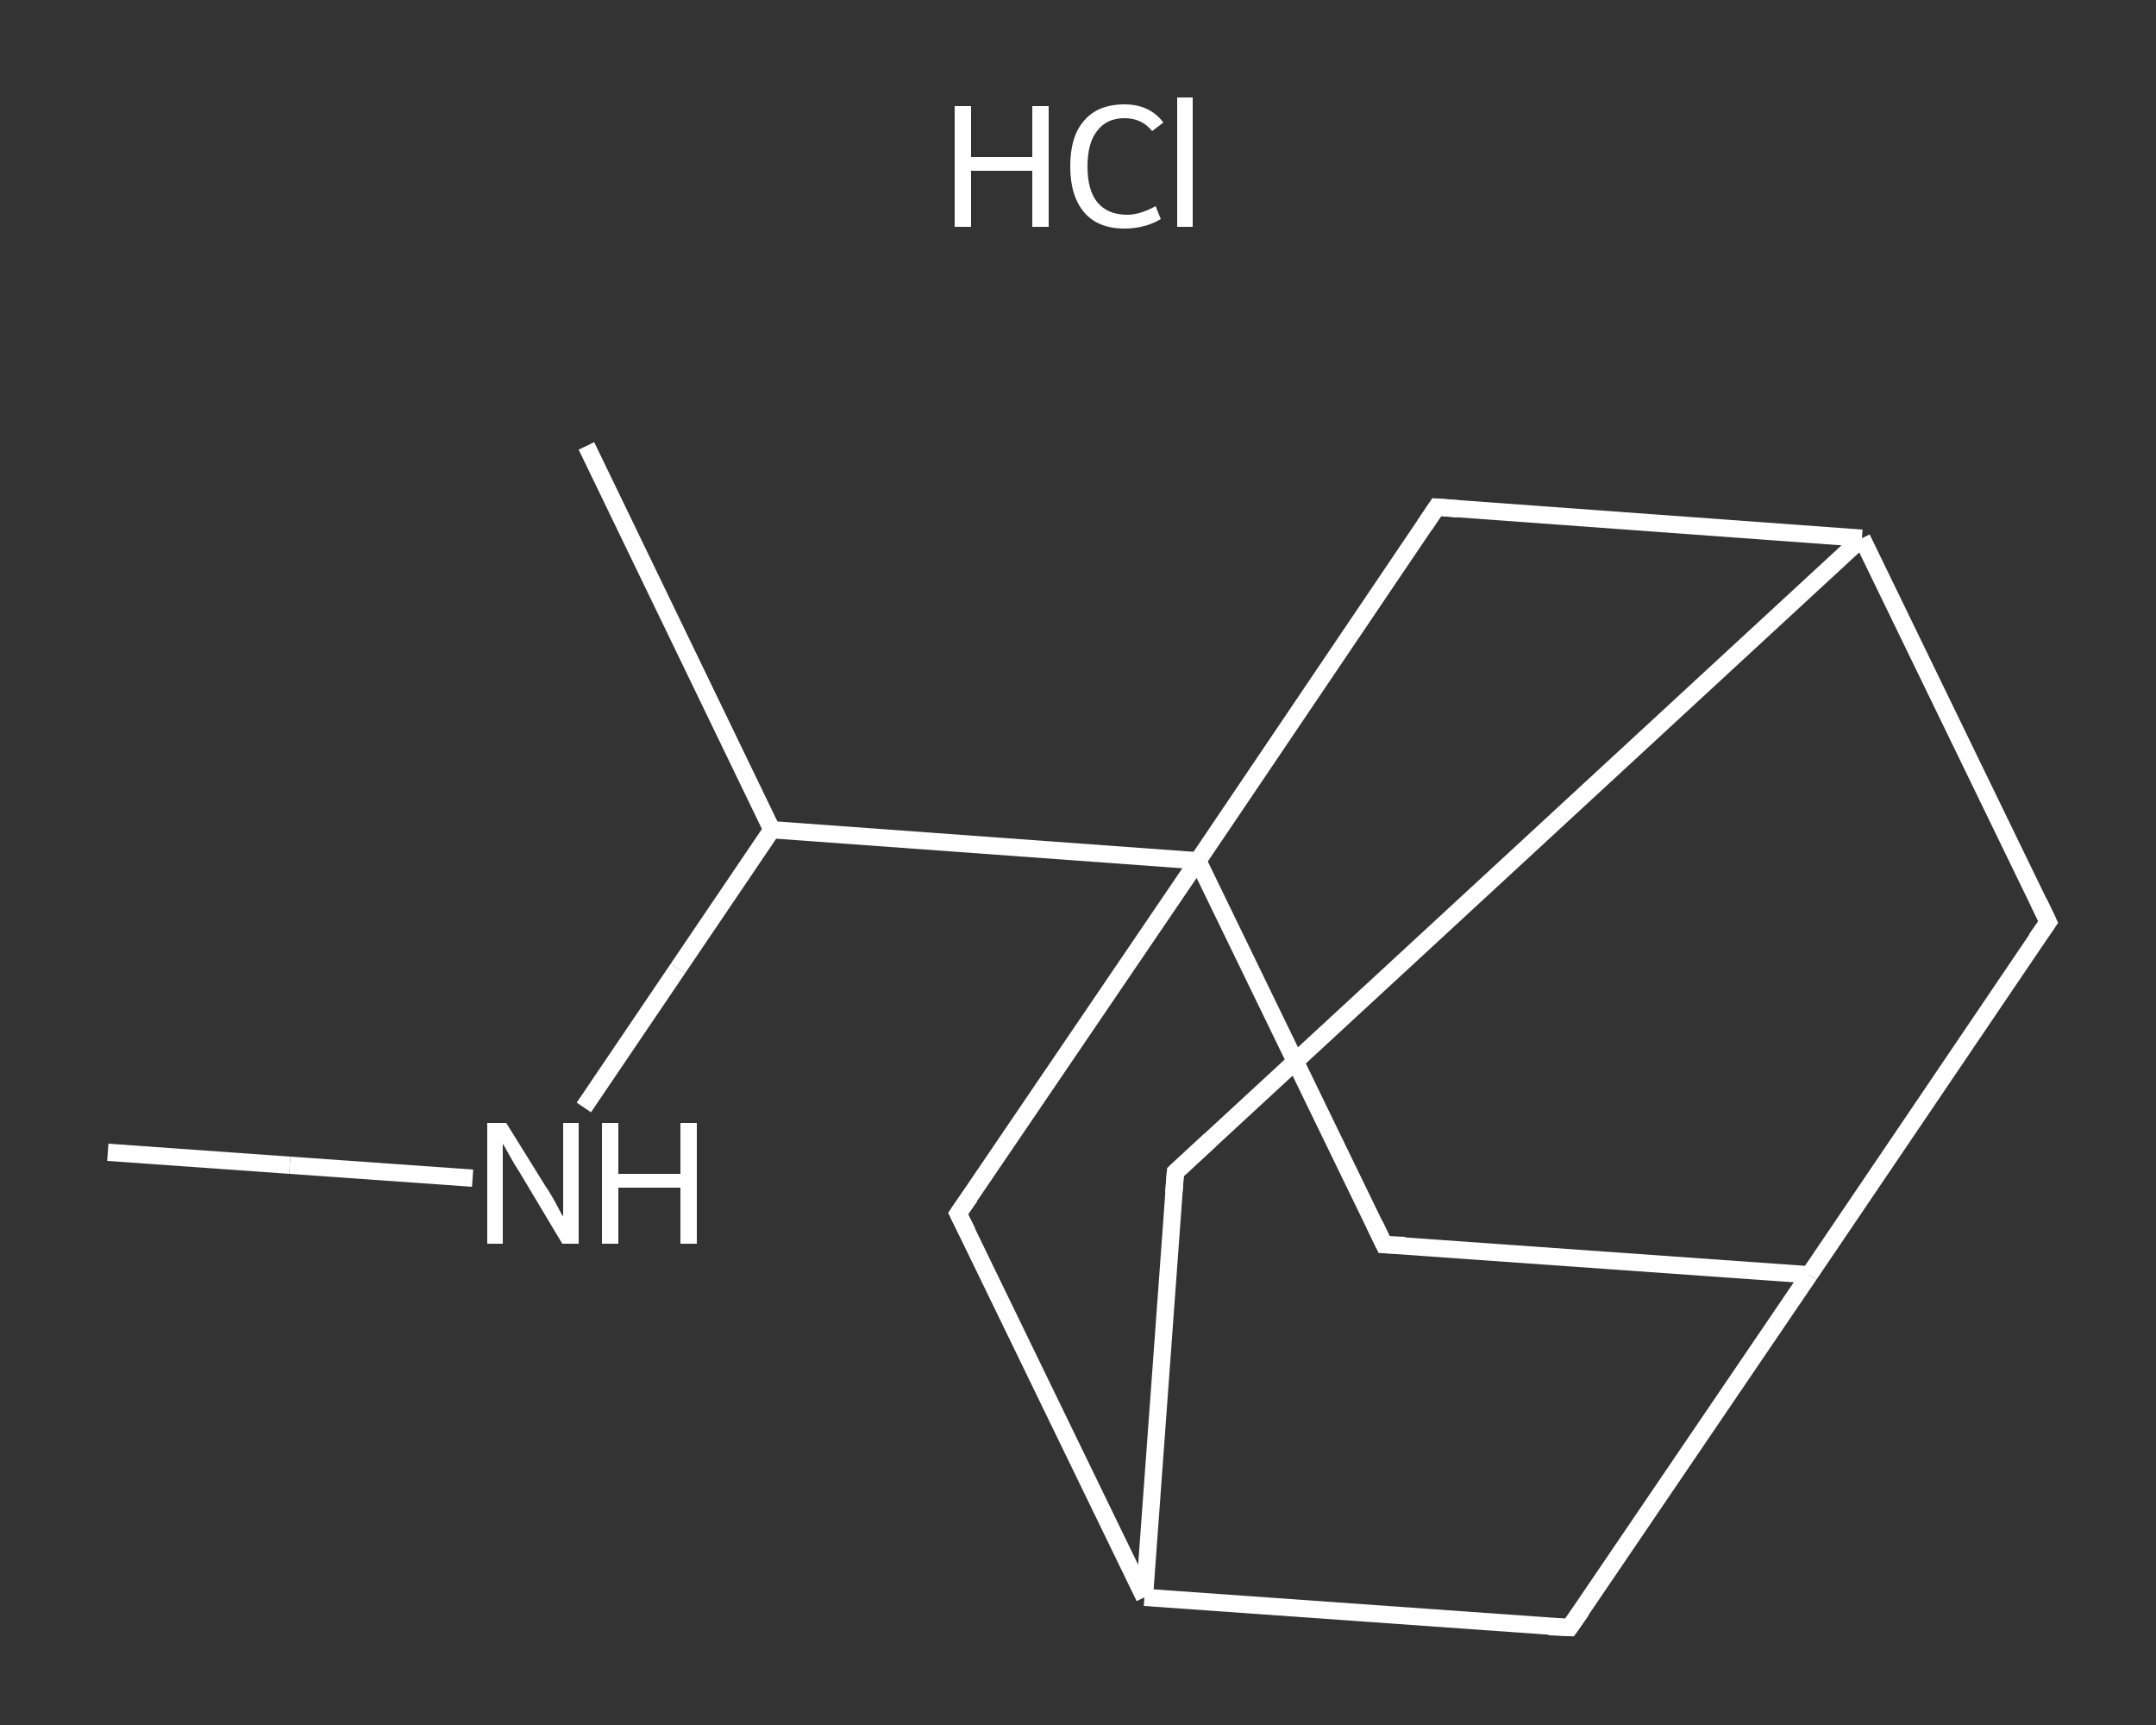 <?xml version='1.0' encoding='iso-8859-1'?>
<svg version='1.1' baseProfile='full'
              xmlns='http://www.w3.org/2000/svg'
                      xmlns:rdkit='http://www.rdkit.org/xml'
                      xmlns:xlink='http://www.w3.org/1999/xlink'
                  xml:space='preserve'
width='250px' height='200px' viewBox='0 0 250 200'>
<rect x="0" y="0" width="250" height="200" fill="#333333" stroke="none"/>
<!-- END OF HEADER -->
<rect style='opacity:1.0;fill:transparent;stroke:none' width='250.0' height='200.0' x='0.0' y='0.0'> </rect>
<path class='bond-0 atom-0 atom-1' d='M 12.5,133.6 L 33.6,135.1' style='fill:none;fill-rule:evenodd;stroke:#FFFFFF;stroke-width:2.0px;stroke-linecap:butt;stroke-linejoin:miter;stroke-opacity:1' />
<path class='bond-0 atom-0 atom-1' d='M 33.6,135.1 L 54.8,136.6' style='fill:none;fill-rule:evenodd;stroke:#FFFFFF;stroke-width:2.0px;stroke-linecap:butt;stroke-linejoin:miter;stroke-opacity:1' />
<path class='bond-1 atom-1 atom-2' d='M 67.7,128.4 L 78.6,112.3' style='fill:none;fill-rule:evenodd;stroke:#FFFFFF;stroke-width:2.0px;stroke-linecap:butt;stroke-linejoin:miter;stroke-opacity:1' />
<path class='bond-1 atom-1 atom-2' d='M 78.6,112.3 L 89.5,96.2' style='fill:none;fill-rule:evenodd;stroke:#FFFFFF;stroke-width:2.0px;stroke-linecap:butt;stroke-linejoin:miter;stroke-opacity:1' />
<path class='bond-2 atom-2 atom-3' d='M 89.5,96.2 L 68.0,51.7' style='fill:none;fill-rule:evenodd;stroke:#FFFFFF;stroke-width:2.0px;stroke-linecap:butt;stroke-linejoin:miter;stroke-opacity:1' />
<path class='bond-3 atom-2 atom-4' d='M 89.5,96.2 L 138.9,99.8' style='fill:none;fill-rule:evenodd;stroke:#FFFFFF;stroke-width:2.0px;stroke-linecap:butt;stroke-linejoin:miter;stroke-opacity:1' />
<path class='bond-4 atom-4 atom-5' d='M 138.9,99.8 L 160.5,144.3' style='fill:none;fill-rule:evenodd;stroke:#FFFFFF;stroke-width:2.0px;stroke-linecap:butt;stroke-linejoin:miter;stroke-opacity:1' />
<path class='bond-5 atom-5 atom-6' d='M 160.5,144.3 L 209.8,147.8' style='fill:none;fill-rule:evenodd;stroke:#FFFFFF;stroke-width:2.0px;stroke-linecap:butt;stroke-linejoin:miter;stroke-opacity:1' />
<path class='bond-6 atom-6 atom-7' d='M 209.8,147.8 L 237.5,106.9' style='fill:none;fill-rule:evenodd;stroke:#FFFFFF;stroke-width:2.0px;stroke-linecap:butt;stroke-linejoin:miter;stroke-opacity:1' />
<path class='bond-7 atom-7 atom-8' d='M 237.5,106.9 L 215.9,62.4' style='fill:none;fill-rule:evenodd;stroke:#FFFFFF;stroke-width:2.0px;stroke-linecap:butt;stroke-linejoin:miter;stroke-opacity:1' />
<path class='bond-8 atom-8 atom-9' d='M 215.9,62.4 L 136.3,135.9' style='fill:none;fill-rule:evenodd;stroke:#FFFFFF;stroke-width:2.0px;stroke-linecap:butt;stroke-linejoin:miter;stroke-opacity:1' />
<path class='bond-9 atom-9 atom-10' d='M 136.3,135.9 L 132.7,185.2' style='fill:none;fill-rule:evenodd;stroke:#FFFFFF;stroke-width:2.0px;stroke-linecap:butt;stroke-linejoin:miter;stroke-opacity:1' />
<path class='bond-10 atom-10 atom-11' d='M 132.7,185.2 L 182.0,188.7' style='fill:none;fill-rule:evenodd;stroke:#FFFFFF;stroke-width:2.0px;stroke-linecap:butt;stroke-linejoin:miter;stroke-opacity:1' />
<path class='bond-11 atom-10 atom-12' d='M 132.7,185.2 L 111.1,140.7' style='fill:none;fill-rule:evenodd;stroke:#FFFFFF;stroke-width:2.0px;stroke-linecap:butt;stroke-linejoin:miter;stroke-opacity:1' />
<path class='bond-12 atom-8 atom-13' d='M 215.9,62.4 L 166.6,58.8' style='fill:none;fill-rule:evenodd;stroke:#FFFFFF;stroke-width:2.0px;stroke-linecap:butt;stroke-linejoin:miter;stroke-opacity:1' />
<path class='bond-13 atom-12 atom-4' d='M 111.1,140.7 L 138.9,99.8' style='fill:none;fill-rule:evenodd;stroke:#FFFFFF;stroke-width:2.0px;stroke-linecap:butt;stroke-linejoin:miter;stroke-opacity:1' />
<path class='bond-14 atom-13 atom-4' d='M 166.6,58.8 L 138.9,99.8' style='fill:none;fill-rule:evenodd;stroke:#FFFFFF;stroke-width:2.0px;stroke-linecap:butt;stroke-linejoin:miter;stroke-opacity:1' />
<path class='bond-15 atom-11 atom-6' d='M 182.0,188.7 L 209.8,147.8' style='fill:none;fill-rule:evenodd;stroke:#FFFFFF;stroke-width:2.0px;stroke-linecap:butt;stroke-linejoin:miter;stroke-opacity:1' />
<path d='M 159.4,142.0 L 160.5,144.3 L 162.9,144.4' style='fill:none;stroke:#FFFFFF;stroke-width:2.0px;stroke-linecap:butt;stroke-linejoin:miter;stroke-opacity:1;' />
<path d='M 236.1,108.9 L 237.5,106.9 L 236.4,104.6' style='fill:none;stroke:#FFFFFF;stroke-width:2.0px;stroke-linecap:butt;stroke-linejoin:miter;stroke-opacity:1;' />
<path d='M 140.3,132.2 L 136.3,135.9 L 136.1,138.3' style='fill:none;stroke:#FFFFFF;stroke-width:2.0px;stroke-linecap:butt;stroke-linejoin:miter;stroke-opacity:1;' />
<path d='M 179.6,188.6 L 182.0,188.7 L 183.4,186.7' style='fill:none;stroke:#FFFFFF;stroke-width:2.0px;stroke-linecap:butt;stroke-linejoin:miter;stroke-opacity:1;' />
<path d='M 112.2,142.9 L 111.1,140.7 L 112.5,138.7' style='fill:none;stroke:#FFFFFF;stroke-width:2.0px;stroke-linecap:butt;stroke-linejoin:miter;stroke-opacity:1;' />
<path d='M 169.1,59.0 L 166.6,58.8 L 165.2,60.9' style='fill:none;stroke:#FFFFFF;stroke-width:2.0px;stroke-linecap:butt;stroke-linejoin:miter;stroke-opacity:1;' />
<path class='atom-1' d='M 58.7 130.2
L 63.3 137.6
Q 63.8 138.3, 64.5 139.6
Q 65.2 141.0, 65.3 141.0
L 65.3 130.2
L 67.1 130.2
L 67.1 144.2
L 65.2 144.2
L 60.3 136.0
Q 59.7 135.1, 59.1 134.0
Q 58.5 132.9, 58.3 132.6
L 58.3 144.2
L 56.5 144.2
L 56.5 130.2
L 58.7 130.2
' fill='#FFFFFF'/>
<path class='atom-1' d='M 69.8 130.2
L 71.7 130.2
L 71.7 136.1
L 78.9 136.1
L 78.9 130.2
L 80.8 130.2
L 80.8 144.2
L 78.9 144.2
L 78.9 137.7
L 71.7 137.7
L 71.7 144.2
L 69.8 144.2
L 69.8 130.2
' fill='#FFFFFF'/>
<path class='atom-14' d='M 110.7 12.3
L 112.6 12.3
L 112.6 18.2
L 119.7 18.2
L 119.7 12.3
L 121.6 12.3
L 121.6 26.3
L 119.7 26.3
L 119.7 19.8
L 112.6 19.8
L 112.6 26.3
L 110.7 26.3
L 110.7 12.3
' fill='#FFFFFF'/>
<path class='atom-14' d='M 124.1 19.3
Q 124.1 15.8, 125.7 14.0
Q 127.3 12.1, 130.4 12.1
Q 133.3 12.1, 134.9 14.2
L 133.6 15.2
Q 132.4 13.7, 130.4 13.7
Q 128.3 13.7, 127.2 15.2
Q 126.1 16.6, 126.1 19.3
Q 126.1 22.0, 127.2 23.4
Q 128.4 24.9, 130.7 24.9
Q 132.2 24.9, 134.0 23.9
L 134.6 25.4
Q 133.8 25.9, 132.7 26.2
Q 131.6 26.5, 130.4 26.5
Q 127.3 26.5, 125.7 24.6
Q 124.1 22.7, 124.1 19.3
' fill='#FFFFFF'/>
<path class='atom-14' d='M 136.5 11.3
L 138.3 11.3
L 138.3 26.3
L 136.5 26.3
L 136.5 11.3
' fill='#FFFFFF'/>
</svg>
